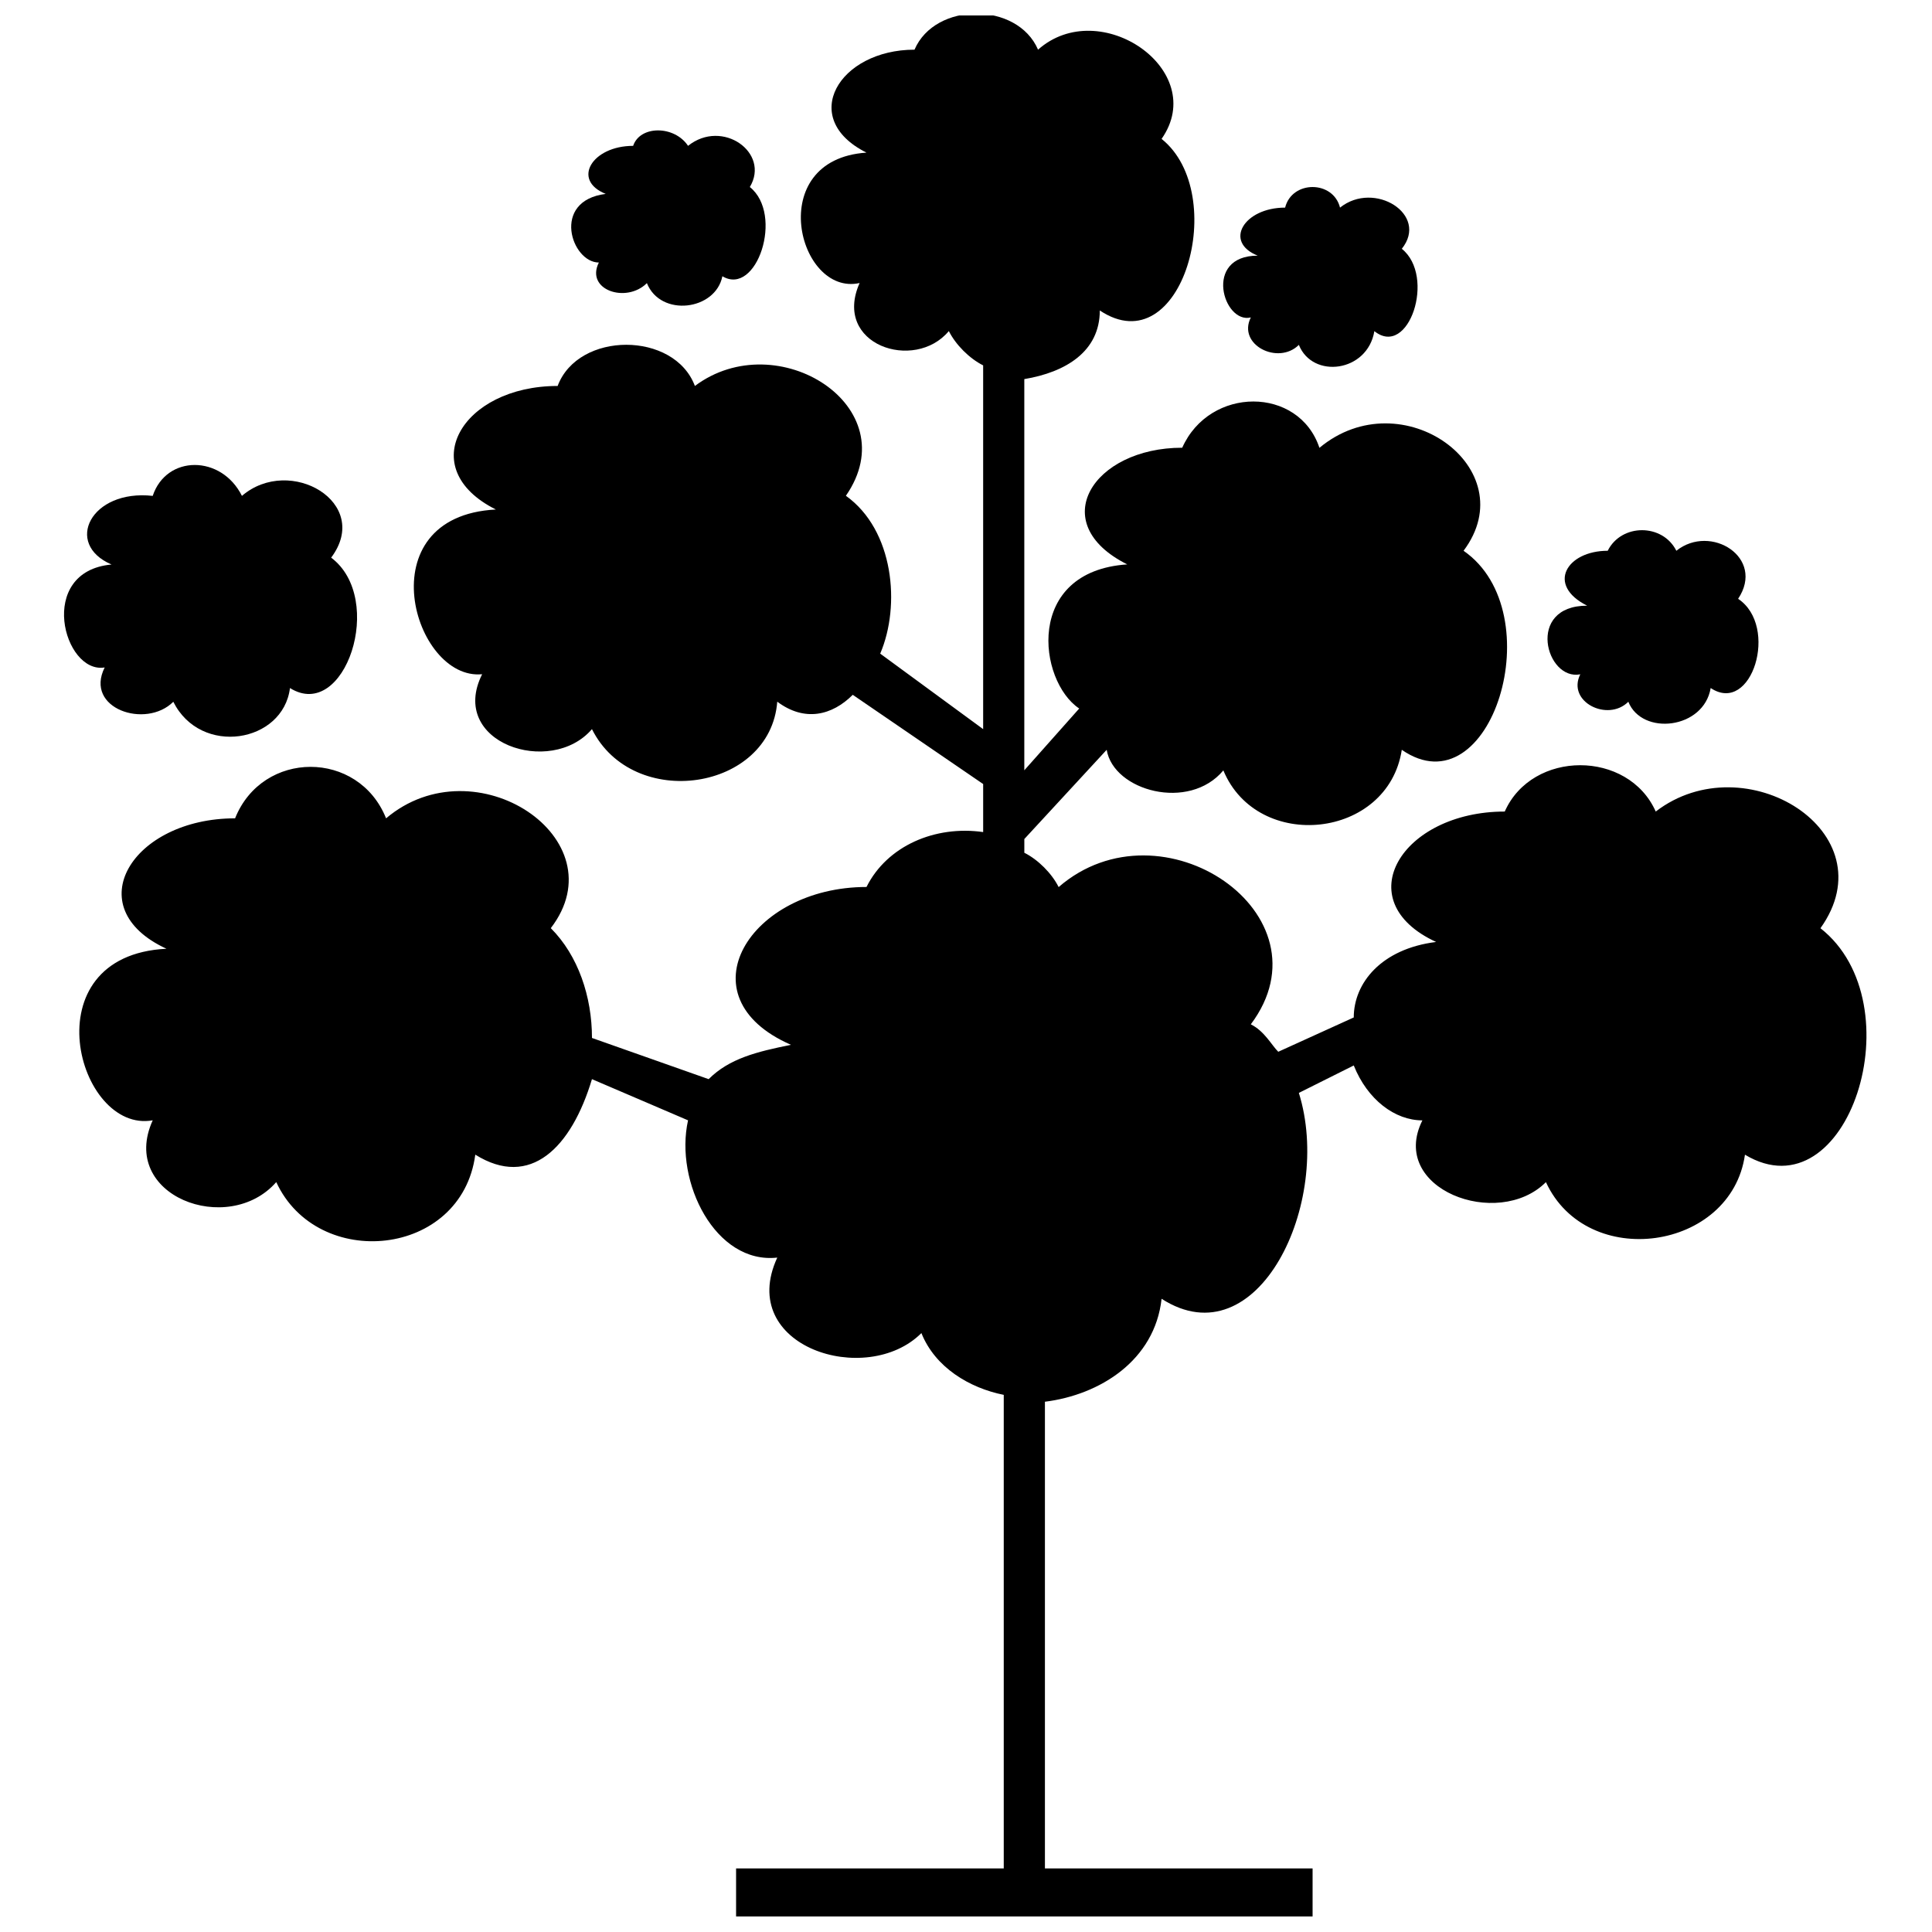 <?xml version="1.0" encoding="UTF-8"?>
<!-- The Best Svg Icon site in the world: iconSvg.co, Visit us! https://iconsvg.co -->
<svg width="800px" height="800px" version="1.1" viewBox="144 144 512 512" xmlns="http://www.w3.org/2000/svg">
 <defs>
  <clipPath id="a">
   <path d="m165 148.09h474v503.81h-474z"/>
  </clipPath>
 </defs>
 <g clip-path="url(#a)">
  <path d="m457.29 262.68c7.273-16.371 30.918-16.371 36.375 0 21.824-18.188 54.562 5.457 38.195 27.281 23.645 16.371 7.273 69.113-16.371 52.746-3.637 23.645-38.195 27.281-47.289 5.457-9.094 10.914-29.102 5.457-30.918-5.457l-21.824 23.645v3.637c3.637 1.82 7.273 5.457 9.094 9.094 27.281-23.645 72.754 7.273 50.926 36.375 3.637 1.82 5.457 5.457 7.273 7.273l20.008-9.094c0-9.094 7.273-18.188 21.824-20.008-23.645-10.914-9.094-34.559 18.188-34.559 7.273-16.371 32.738-16.371 40.016 0 23.645-18.188 61.84 5.457 43.652 30.918 25.465 20.008 7.273 76.391-20.008 60.02-3.637 25.465-41.832 30.918-52.746 7.273-12.73 12.73-41.832 1.82-32.738-16.371-7.273 0-14.551-5.457-18.188-14.551l-14.551 7.273c9.094 29.102-10.914 70.934-36.375 54.562-1.82 16.371-16.371 25.465-30.918 27.281v123.68h70.934v12.73h-152.78v-12.73h70.934v-125.5c-9.094-1.82-18.188-7.273-21.824-16.371-14.551 14.551-49.109 3.637-38.195-20.008-16.371 1.82-27.281-20.008-23.645-36.375l-25.465-10.914c-5.457 18.188-16.371 29.102-30.918 20.008-3.637 27.281-41.832 30.918-52.746 7.273-12.73 14.551-41.832 3.637-32.738-16.371-20.008 3.637-32.738-43.652 3.637-45.469-23.645-10.914-9.094-34.559 18.188-34.559 7.273-18.188 32.738-18.188 40.016 0 23.645-20.008 61.84 5.457 43.652 29.102 7.273 7.273 10.914 18.188 10.914 29.102l30.918 10.914c5.457-5.457 12.73-7.273 21.824-9.094-29.102-12.73-10.914-41.832 20.008-41.832 5.457-10.914 18.188-16.371 30.918-14.551v-12.73l-34.559-23.645c-5.457 5.457-12.73 7.273-20.008 1.82-1.82 23.645-38.195 29.102-49.109 7.273-10.914 12.73-38.195 3.637-29.102-14.551-18.188 1.82-30.918-41.832 3.637-43.652-21.824-10.914-9.094-32.738 16.371-32.738 5.457-14.551 30.918-14.551 36.375 0 21.824-16.371 56.383 5.457 40.016 29.102 12.73 9.094 14.551 29.102 9.094 41.832l27.281 20.008v-96.398c-3.637-1.82-7.273-5.457-9.094-9.094-9.094 10.914-30.918 3.637-23.645-12.73-16.371 3.637-25.465-32.738 1.82-34.559-18.188-9.094-7.273-27.281 12.73-27.281 5.457-12.73 27.281-12.73 32.738 0 16.371-14.551 45.469 5.457 32.738 23.645 18.188 14.551 5.457 60.02-16.371 45.469 0 10.914-9.094 16.371-20.008 18.188v103.67l14.551-16.371c-10.914-7.273-14.551-36.375 12.73-38.195-21.824-10.914-9.094-30.918 14.551-30.918z" fill-rule="evenodd"/>
 </g>
 <path d="m570.06 289.96c3.637-7.273 14.551-7.273 18.188 0 9.094-7.273 23.645 1.82 16.371 12.73 10.914 7.273 3.637 30.918-7.273 23.645-1.82 10.914-18.188 12.73-21.824 3.637-5.457 5.457-16.371 0-12.73-7.273-9.094 1.82-14.551-18.188 1.82-18.188-10.914-5.457-5.457-14.551 5.457-14.551z" fill-rule="evenodd"/>
 <path d="m184.47 275.41c3.637-10.914 18.188-10.914 23.645 0 12.73-10.914 34.559 1.82 23.645 16.371 14.551 10.914 3.637 43.652-10.914 34.559-1.82 14.551-23.645 18.188-30.918 3.637-7.273 7.273-23.645 1.82-18.188-9.094-10.914 1.82-18.188-25.465 1.82-27.281-12.73-5.457-5.457-20.008 10.914-18.188z" fill-rule="evenodd"/>
 <path d="m311.79 182.65c1.82-5.457 10.914-5.457 14.551 0 9.094-7.273 21.824 1.82 16.371 10.914 9.094 7.273 1.82 29.102-7.273 23.645-1.82 9.094-16.371 10.914-20.008 1.82-5.457 5.457-16.371 1.82-12.73-5.457-7.273 0-12.73-16.371 1.82-18.188-9.094-3.637-3.637-12.73 7.273-12.73z" fill-rule="evenodd"/>
 <path d="m484.57 199.02c1.82-7.273 12.73-7.273 14.551 0 9.094-7.273 23.645 1.82 16.371 10.914 9.094 7.273 1.82 29.102-7.273 21.824-1.82 10.914-16.371 12.73-20.008 3.637-5.457 5.457-16.371 0-12.73-7.273-7.273 1.82-12.73-16.371 1.82-16.371-9.094-3.637-3.637-12.73 7.273-12.73z" fill-rule="evenodd"/>
</svg>